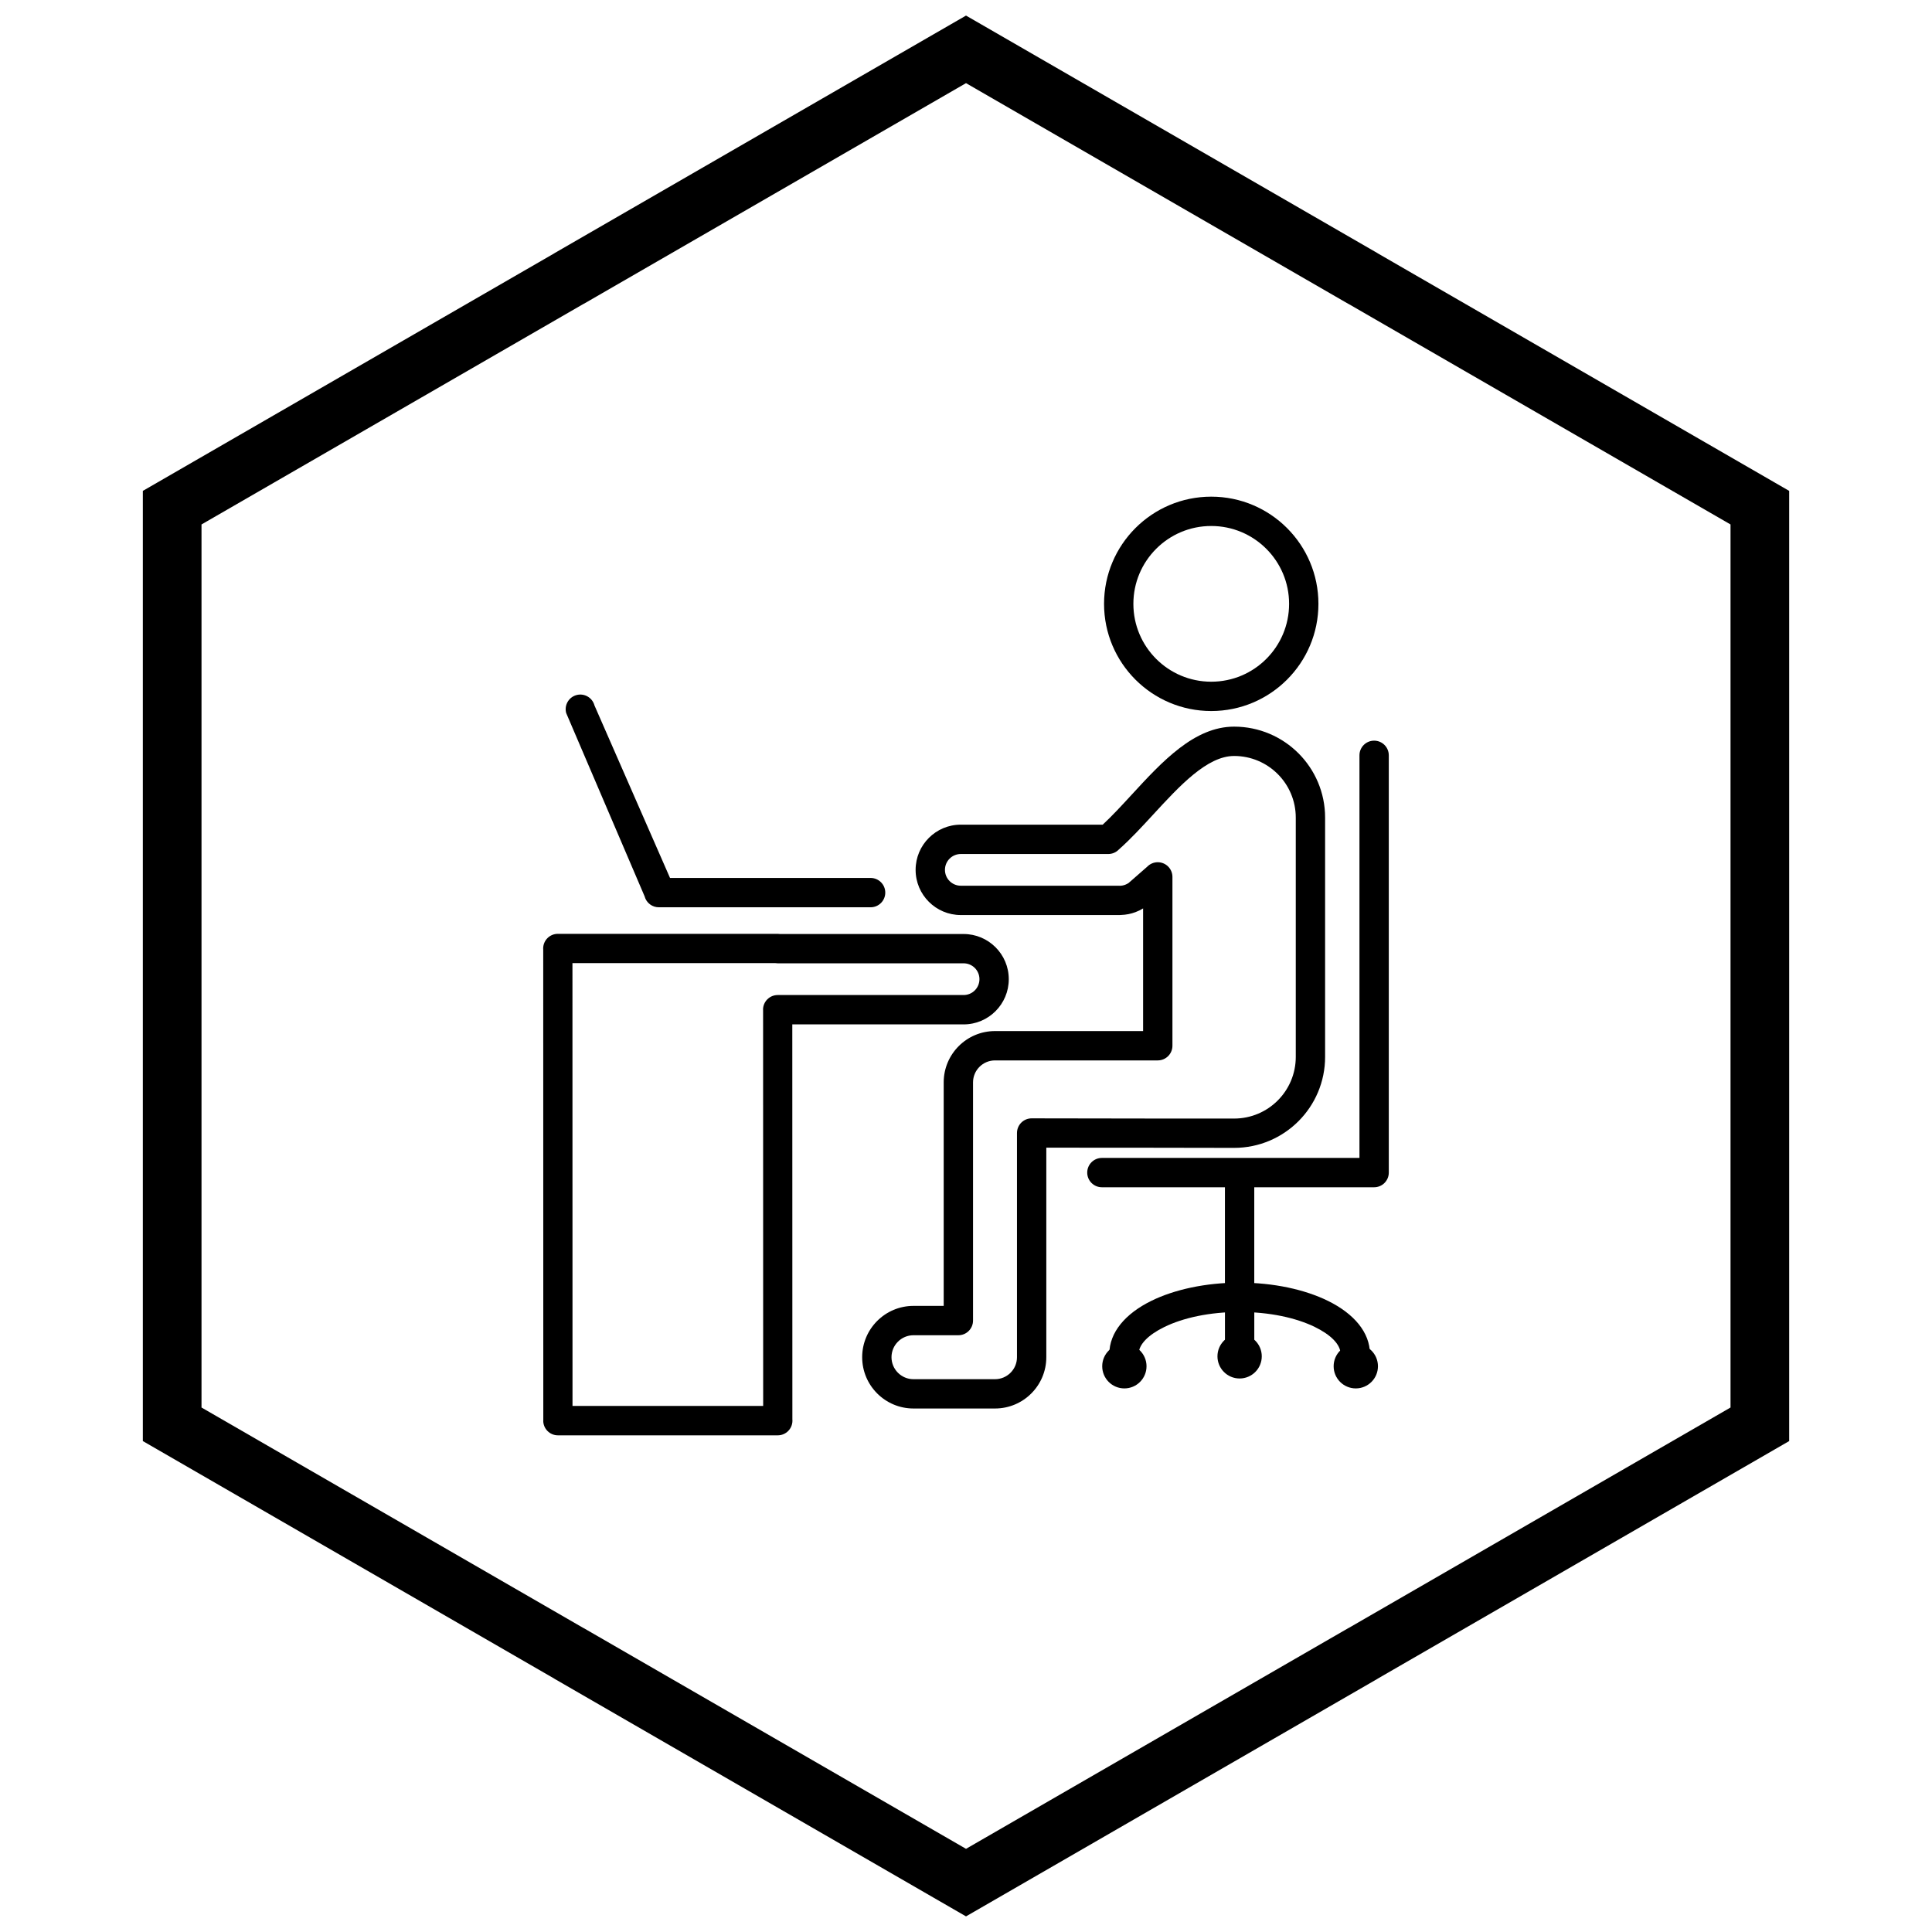 <?xml version="1.0" encoding="UTF-8"?>
<!-- Uploaded to: ICON Repo, www.svgrepo.com, Generator: ICON Repo Mixer Tools -->
<svg width="800px" height="800px" version="1.1" viewBox="144 144 512 512" xmlns="http://www.w3.org/2000/svg">
 <defs>
  <clipPath id="a">
   <path d="m181 148.09h438v503.81h-438z"/>
  </clipPath>
 </defs>
 <path d="m464.99 275.62c-7.844 0-14.945 3.18-20.086 8.32-5.141 5.141-8.32 12.242-8.32 20.086s3.18 14.945 8.32 20.086c5.141 5.141 12.242 8.32 20.086 8.32s14.945-3.18 20.086-8.32c5.141-5.141 8.32-12.242 8.32-20.086s-3.18-14.945-8.32-20.086c-5.141-5.141-12.242-8.32-20.086-8.32zm-14.59 13.816c3.734-3.734 8.891-6.043 14.59-6.043s10.855 2.309 14.59 6.043 6.043 8.891 6.043 14.59-2.309 10.855-6.043 14.59-8.891 6.043-14.59 6.043-10.855-2.309-14.59-6.043c-3.734-3.734-6.043-8.891-6.043-14.59s2.309-10.855 6.043-14.59z"/>
 <path d="m504.27 344.17c0-2.144 1.738-3.887 3.887-3.887 2.144 0 3.887 1.738 3.887 3.887v110.58c0 2.144-1.738 3.887-3.887 3.887h-72.145c-2.144 0-3.887-1.738-3.887-3.887 0-2.144 1.738-3.887 3.887-3.887h68.258z"/>
 <path d="m471.05 344.34c4.512 0 8.602 1.828 11.559 4.785 2.957 2.957 4.785 7.043 4.785 11.559v63.402c0 4.512-1.828 8.602-4.785 11.559s-7.043 4.785-11.559 4.785c-16.98 0-19.879-0.004-23.098-0.008l-30.555-0.047c-2.144 0-3.887 1.738-3.887 3.887v59.414c0 1.609-0.652 3.066-1.707 4.117-1.055 1.055-2.512 1.707-4.117 1.707h-21.605c-1.609 0-3.066-0.652-4.117-1.707-1.055-1.055-1.707-2.512-1.707-4.117 0-1.609 0.652-3.066 1.707-4.117 1.055-1.055 2.512-1.707 4.117-1.707h11.895c2.144 0 3.887-1.738 3.887-3.887v-63.121c0-1.609 0.652-3.066 1.707-4.117 1.055-1.055 2.512-1.707 4.117-1.707h43.133c2.144 0 3.887-1.738 3.887-3.887v-44.746c0-2.144-1.738-3.887-3.887-3.887-1.094 0-2.082 0.453-2.789 1.18l-4.566 3.996-0.008-0.012c-0.105 0.09-0.203 0.188-0.293 0.285-0.305 0.219-0.633 0.391-0.977 0.52-0.484 0.184-0.988 0.273-1.48 0.273v-0.016h-42.082c-1.16 0-2.215-0.473-2.973-1.23-0.762-0.762-1.23-1.812-1.23-2.973 0-1.16 0.473-2.215 1.23-2.973 0.762-0.762 1.812-1.23 2.973-1.23h39.082c1.098 0 2.09-0.457 2.797-1.191 3.102-2.746 6.082-5.981 9.109-9.27 7-7.602 14.293-15.516 21.438-15.516zm17.055-0.711c-4.363-4.363-10.395-7.062-17.055-7.062-10.531 0-19.008 9.203-27.145 18.039-2.617 2.844-5.199 5.644-7.672 7.938h-37.609c-3.309 0-6.301 1.34-8.469 3.508-2.168 2.168-3.508 5.164-3.508 8.469 0 3.309 1.34 6.301 3.508 8.469 2.168 2.168 5.164 3.508 8.469 3.508h42.082c0.145 0 0.285-0.008 0.422-0.023 1.293-0.043 2.574-0.293 3.793-0.75 0.691-0.258 1.367-0.586 2.012-0.984v32.504h-39.246c-3.754 0-7.152 1.523-9.613 3.984-2.461 2.461-3.984 5.859-3.984 9.613v59.234h-8.008c-3.754 0-7.152 1.523-9.613 3.984-2.461 2.461-3.984 5.859-3.984 9.613 0 3.754 1.523 7.152 3.984 9.613 2.461 2.461 5.859 3.984 9.613 3.984h21.605c3.754 0 7.152-1.523 9.613-3.984 2.461-2.461 3.984-5.859 3.984-9.613v-55.527c16.965 0 22.059 0.008 26.668 0.016 14.031 0.02 18.969 0.039 23.098 0.039 6.66 0 12.688-2.699 17.055-7.062 4.363-4.363 7.062-10.395 7.062-17.055v-63.402c0-6.66-2.699-12.688-7.062-17.055z"/>
 <path d="m287.96 395.7 0.02 124.79h3.871-3.887c0 2.144 1.742 3.887 3.887 3.887h58.266c2.144 0 3.887-1.738 3.887-3.887 0-0.117-0.004-0.23-0.016-0.344l-0.02-104.67h45.391c3.309 0 6.301-1.34 8.469-3.508s3.508-5.164 3.508-8.469c0-3.309-1.34-6.301-3.508-8.469s-5.164-3.508-8.469-3.508h-48.652c-0.199-0.031-0.402-0.047-0.609-0.047h-58.266c-2.144 0-3.887 1.738-3.887 3.887 0 0.117 0.004 0.23 0.016 0.344zm7.762 120.9-0.016-117.36h53.785c0.199 0.031 0.402 0.047 0.609 0.047h49.262c1.16 0 2.215 0.473 2.973 1.23 0.762 0.762 1.23 1.812 1.23 2.973s-0.473 2.215-1.23 2.973c-0.762 0.762-1.812 1.23-2.973 1.23h-49.262c-2.144 0-3.887 1.742-3.887 3.887h0.016l0.02 105.01h-50.523z"/>
 <path d="m294.04 332.95c-0.555-2.07 0.676-4.199 2.746-4.754 2.07-0.555 4.199 0.676 4.754 2.746l20.023 45.723h53.156c2.144 0 3.887 1.738 3.887 3.887 0 2.144-1.738 3.887-3.887 3.887h-56.062c-1.746 0.031-3.352-1.121-3.824-2.879l3.754-1.008-3.75 1.004-20.797-48.609z"/>
 <path d="m507.05 502.83c0-5.754-4.266-10.723-11.164-14.105-6.062-2.973-14.332-4.812-23.371-4.812-9.039 0-17.309 1.84-23.371 4.812-6.894 3.383-11.164 8.352-11.164 14.105h7.773c0-2.547 2.594-5.098 6.789-7.152 5.031-2.469 12.082-3.992 19.969-3.992 7.887 0 14.941 1.527 19.969 3.992 4.195 2.059 6.789 4.606 6.789 7.152z"/>
 <path d="m503.3 500.2c-3.242 0-5.871 2.629-5.871 5.871 0 3.242 2.629 5.871 5.871 5.871 3.242 0 5.871-2.629 5.871-5.871 0-3.242-2.629-5.871-5.871-5.871z" fill-rule="evenodd"/>
 <path d="m441.97 500.2c-3.242 0-5.871 2.629-5.871 5.871 0 3.242 2.629 5.871 5.871 5.871s5.871-2.629 5.871-5.871c0-3.242-2.629-5.871-5.871-5.871z" fill-rule="evenodd"/>
 <path d="m476.4 503.44v-15.617h-7.773v15.617z"/>
 <path d="m472.51 497.57c-3.242 0-5.871 2.629-5.871 5.871 0 3.242 2.629 5.871 5.871 5.871 3.242 0 5.871-2.629 5.871-5.871 0-3.242-2.629-5.871-5.871-5.871z" fill-rule="evenodd"/>
 <path d="m468.62 456.2v30.242h7.773v-30.242z"/>
 <g clip-path="url(#a)">
  <path d="m403.89 150.37 105.19 60.73-0.008 0.012 105.16 60.715 3.918 2.262v251.81l-3.918 2.262-105.16 60.715 0.008 0.012-105.19 60.73-3.887 2.242-3.887-2.242-105.19-60.73 0.008-0.012-105.16-60.715-3.918-2.262v-251.81l3.918-2.262 105.16-60.715-0.008-0.012 105.19-60.73 3.887-2.242zm97.414 74.148-101.3-58.484-101.3 58.484h-0.031l-101.27 58.469v234.02l101.27 58.469h0.031l101.3 58.484 101.3-58.484h0.031l101.27-58.469v-234.02l-101.27-58.469z"/>
 </g>
</svg>